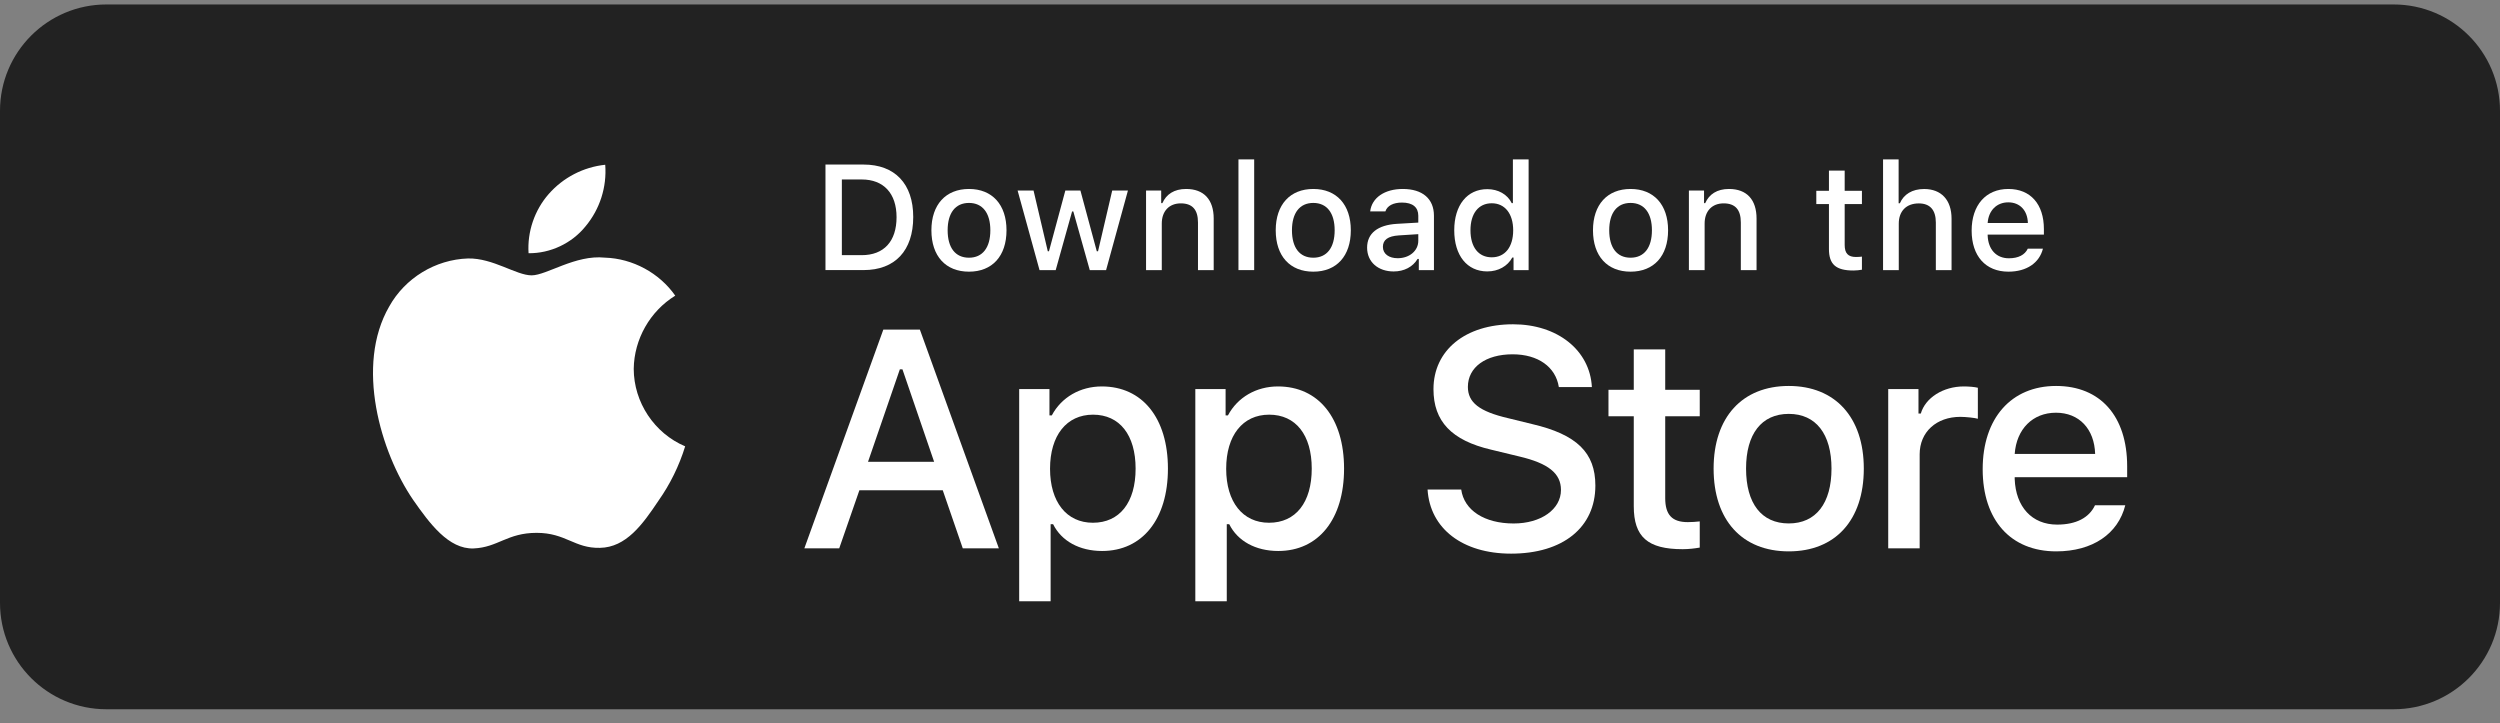 <svg width="280" height="81" viewBox="0 0 280 81" fill="none" xmlns="http://www.w3.org/2000/svg">
<rect x="0" y="0" width="280" height="81" fill="#808080" stroke="none"/>
<g clip-path="url(#clip0_421_49702)">
<g clip-path="url(#clip1_421_49702)">
<path d="M0 12.415C0 5.834 5.334 0.5 11.915 0.5H268.086C274.666 0.5 280 5.834 280 12.415V67.521C280 74.102 274.666 79.436 268.086 79.436H11.915C5.334 79.436 0 74.102 0 67.521V12.415Z" fill="#222222"/>
<path d="M182.982 39.133V43.654H180.149V46.619H182.982V56.693C182.982 60.133 184.539 61.509 188.454 61.509C189.142 61.509 189.797 61.427 190.371 61.329V58.397C189.879 58.446 189.568 58.478 189.027 58.478C187.274 58.478 186.504 57.659 186.504 55.792V46.619H190.371V43.654H186.504V39.133H182.982Z" fill="white"/>
<path d="M200.344 61.753C205.554 61.753 208.746 58.264 208.746 52.482C208.746 46.732 205.536 43.227 200.344 43.227C195.133 43.227 191.924 46.732 191.924 52.482C191.924 58.264 195.117 61.753 200.344 61.753ZM200.344 58.625C197.28 58.625 195.559 56.38 195.559 52.482C195.559 48.616 197.28 46.355 200.344 46.355C203.39 46.355 205.128 48.616 205.128 52.482C205.128 56.364 203.39 58.625 200.344 58.625Z" fill="white"/>
<path d="M211.48 61.415H215.002V50.882C215.002 48.376 216.886 46.688 219.556 46.688C220.178 46.688 221.226 46.803 221.52 46.901V43.429C221.144 43.33 220.472 43.281 219.948 43.281C217.624 43.281 215.64 44.559 215.132 46.312H214.87V43.576H211.48V61.415Z" fill="white"/>
<path d="M230.266 46.224C232.87 46.224 234.574 48.043 234.656 50.844H225.646C225.842 48.059 227.662 46.224 230.266 46.224ZM234.638 56.593C233.984 57.986 232.526 58.756 230.398 58.756C227.58 58.756 225.76 56.774 225.646 53.645V53.448H238.242V52.22C238.242 46.617 235.244 43.227 230.282 43.227C225.252 43.227 222.06 46.847 222.06 52.547C222.06 58.248 225.188 61.753 230.298 61.753C234.376 61.753 237.228 59.788 238.03 56.593H234.638Z" fill="white"/>
<path d="M159.887 54.827C160.159 59.207 163.809 62.008 169.242 62.008C175.049 62.008 178.681 59.071 178.681 54.385C178.681 50.701 176.611 48.663 171.584 47.492L168.885 46.83C165.693 46.083 164.403 45.081 164.403 43.332C164.403 41.125 166.407 39.682 169.412 39.682C172.263 39.682 174.234 41.091 174.59 43.349H178.291C178.07 39.224 174.438 36.32 169.463 36.32C164.115 36.32 160.549 39.224 160.549 43.587C160.549 47.186 162.57 49.325 167.001 50.361L170.159 51.125C173.401 51.889 174.828 53.01 174.828 54.877C174.828 57.051 172.587 58.63 169.531 58.63C166.254 58.63 163.979 57.153 163.656 54.827H159.887Z" fill="white"/>
<path d="M123.404 43.281C120.979 43.281 118.882 44.493 117.801 46.525H117.539V43.576H114.148V67.344H117.67V58.712H117.949C118.882 60.596 120.897 61.71 123.436 61.71C127.941 61.71 130.808 58.155 130.808 52.487C130.808 46.819 127.941 43.281 123.404 43.281ZM122.404 58.548C119.456 58.548 117.605 56.222 117.605 52.504C117.605 48.769 119.456 46.443 122.421 46.443C125.402 46.443 127.188 48.72 127.188 52.487C127.188 56.271 125.402 58.548 122.404 58.548Z" fill="white"/>
<path d="M143.131 43.281C140.707 43.281 138.61 44.493 137.529 46.525H137.267V43.576H133.876V67.344H137.398V58.712H137.676C138.61 60.596 140.625 61.71 143.164 61.71C147.669 61.71 150.535 58.155 150.535 52.487C150.535 46.819 147.669 43.281 143.131 43.281ZM142.132 58.548C139.183 58.548 137.332 56.222 137.332 52.504C137.332 48.769 139.183 46.443 142.148 46.443C145.13 46.443 146.915 48.72 146.915 52.487C146.915 56.271 145.13 58.548 142.132 58.548Z" fill="white"/>
<path d="M107.83 61.413H111.871L103.025 36.914H98.933L90.088 61.413H93.993L96.251 54.911H105.589L107.83 61.413ZM100.784 41.362H101.073L104.621 51.719H97.219L100.784 41.362Z" fill="white"/>
<path d="M92.453 18.43V30.249H96.721C100.242 30.249 102.282 28.078 102.282 24.302C102.282 20.584 100.226 18.43 96.721 18.43H92.453ZM94.288 20.101H96.516C98.965 20.101 100.414 21.657 100.414 24.327C100.414 27.038 98.989 28.578 96.516 28.578H94.288V20.101Z" fill="white"/>
<path d="M108.527 30.427C111.132 30.427 112.729 28.683 112.729 25.792C112.729 22.917 111.124 21.164 108.527 21.164C105.923 21.164 104.317 22.917 104.317 25.792C104.317 28.683 105.914 30.427 108.527 30.427ZM108.527 28.863C106.996 28.863 106.136 27.741 106.136 25.792C106.136 23.859 106.996 22.728 108.527 22.728C110.051 22.728 110.919 23.859 110.919 25.792C110.919 27.733 110.051 28.863 108.527 28.863Z" fill="white"/>
<path d="M126.33 21.336H124.569L122.98 28.142H122.841L121.006 21.336H119.319L117.484 28.142H117.353L115.756 21.336H113.971L116.428 30.255H118.238L120.073 23.686H120.212L122.055 30.255H123.881L126.33 21.336Z" fill="white"/>
<path d="M128.358 30.256H130.119V25.038C130.119 23.646 130.947 22.777 132.249 22.777C133.551 22.777 134.174 23.49 134.174 24.923V30.256H135.934V24.481C135.934 22.36 134.837 21.164 132.847 21.164C131.503 21.164 130.619 21.762 130.185 22.753H130.054V21.336H128.358V30.256Z" fill="white"/>
<path d="M138.707 30.252H140.468V17.852H138.707V30.252Z" fill="white"/>
<path d="M147.091 30.427C149.695 30.427 151.292 28.683 151.292 25.792C151.292 22.917 149.687 21.164 147.091 21.164C144.486 21.164 142.881 22.917 142.881 25.792C142.881 28.683 144.478 30.427 147.091 30.427ZM147.091 28.863C145.559 28.863 144.699 27.741 144.699 25.792C144.699 23.859 145.559 22.728 147.091 22.728C148.614 22.728 149.482 23.859 149.482 25.792C149.482 27.733 148.614 28.863 147.091 28.863Z" fill="white"/>
<path d="M156.54 28.92C155.581 28.92 154.885 28.453 154.885 27.651C154.885 26.864 155.442 26.447 156.671 26.365L158.849 26.226V26.971C158.849 28.077 157.867 28.92 156.54 28.92ZM156.089 30.403C157.26 30.403 158.235 29.895 158.768 29.002H158.907V30.256H160.602V24.162C160.602 22.278 159.341 21.164 157.105 21.164C155.082 21.164 153.64 22.147 153.46 23.678H155.164C155.36 23.048 156.04 22.687 157.023 22.687C158.227 22.687 158.849 23.22 158.849 24.162V24.931L156.433 25.071C154.312 25.202 153.116 26.127 153.116 27.733C153.116 29.363 154.369 30.403 156.089 30.403Z" fill="white"/>
<path d="M166.577 30.399C167.806 30.399 168.846 29.818 169.378 28.843H169.517V30.252H171.205V17.852H169.444V22.749H169.313C168.83 21.767 167.798 21.185 166.577 21.185C164.325 21.185 162.875 22.971 162.875 25.788C162.875 28.614 164.308 30.399 166.577 30.399ZM167.077 22.766C168.551 22.766 169.477 23.937 169.477 25.796C169.477 27.664 168.559 28.819 167.077 28.819C165.586 28.819 164.693 27.68 164.693 25.788C164.693 23.912 165.594 22.766 167.077 22.766Z" fill="white"/>
<path d="M182.624 30.427C185.229 30.427 186.826 28.683 186.826 25.792C186.826 22.917 185.22 21.164 182.624 21.164C180.02 21.164 178.414 22.917 178.414 25.792C178.414 28.683 180.012 30.427 182.624 30.427ZM182.624 28.863C181.093 28.863 180.233 27.741 180.233 25.792C180.233 23.859 181.093 22.728 182.624 22.728C184.148 22.728 185.016 23.859 185.016 25.792C185.016 27.733 184.148 28.863 182.624 28.863Z" fill="white"/>
<path d="M189.157 30.256H190.918V25.038C190.918 23.646 191.746 22.777 193.047 22.777C194.351 22.777 194.973 23.49 194.973 24.923V30.256H196.734V24.481C196.734 22.36 195.636 21.164 193.646 21.164C192.303 21.164 191.418 21.762 190.983 22.753H190.852V21.336H189.157V30.256Z" fill="white"/>
<path d="M204.842 19.109V21.37H203.426V22.852H204.842V27.889C204.842 29.609 205.622 30.297 207.578 30.297C207.922 30.297 208.25 30.257 208.536 30.207V28.741C208.29 28.766 208.136 28.782 207.866 28.782C206.99 28.782 206.604 28.373 206.604 27.439V22.852H208.536V21.37H206.604V19.109H204.842Z" fill="white"/>
<path d="M210.902 30.252H212.662V25.043C212.662 23.691 213.464 22.782 214.906 22.782C216.152 22.782 216.814 23.503 216.814 24.928V30.252H218.574V24.494C218.574 22.373 217.404 21.169 215.504 21.169C214.16 21.169 213.22 21.767 212.784 22.766H212.646V17.852H210.902V30.252Z" fill="white"/>
<path d="M224.928 22.663C226.23 22.663 227.082 23.572 227.122 24.973H222.618C222.716 23.58 223.624 22.663 224.928 22.663ZM227.114 27.848C226.786 28.544 226.058 28.928 224.994 28.928C223.584 28.928 222.674 27.938 222.618 26.373V26.275H228.916V25.66C228.916 22.859 227.416 21.164 224.936 21.164C222.422 21.164 220.824 22.974 220.824 25.825C220.824 28.675 222.388 30.427 224.944 30.427C226.984 30.427 228.408 29.445 228.81 27.848H227.114Z" fill="white"/>
<path d="M70.978 41.307C71.02 37.99 72.802 34.851 75.628 33.114C73.845 30.567 70.859 28.953 67.752 28.856C64.438 28.508 61.225 30.839 59.537 30.839C57.815 30.839 55.215 28.89 52.416 28.948C48.766 29.066 45.364 31.14 43.589 34.331C39.772 40.939 42.619 50.65 46.275 55.991C48.104 58.606 50.242 61.528 53.039 61.425C55.776 61.311 56.799 59.679 60.103 59.679C63.376 59.679 64.335 61.425 67.189 61.359C70.126 61.311 71.977 58.732 73.742 56.091C75.056 54.228 76.067 52.168 76.738 49.989C73.287 48.529 70.982 45.055 70.978 41.307Z" fill="white"/>
<path d="M65.587 25.341C67.188 23.419 67.977 20.948 67.786 18.453C65.34 18.71 63.08 19.88 61.457 21.728C59.869 23.535 59.043 25.962 59.199 28.361C61.647 28.387 64.053 27.249 65.587 25.341Z" fill="white"/>
</g>
</g>
<defs>
<clipPath id="clip0_421_49702">
<rect width="280" height="80" fill="white" transform="translate(0 0.5)"/>
</clipPath>
<clipPath id="clip1_421_49702">
<rect width="280" height="80" fill="white" transform="translate(0 0.5)"/>
</clipPath>
</defs>
</svg>
